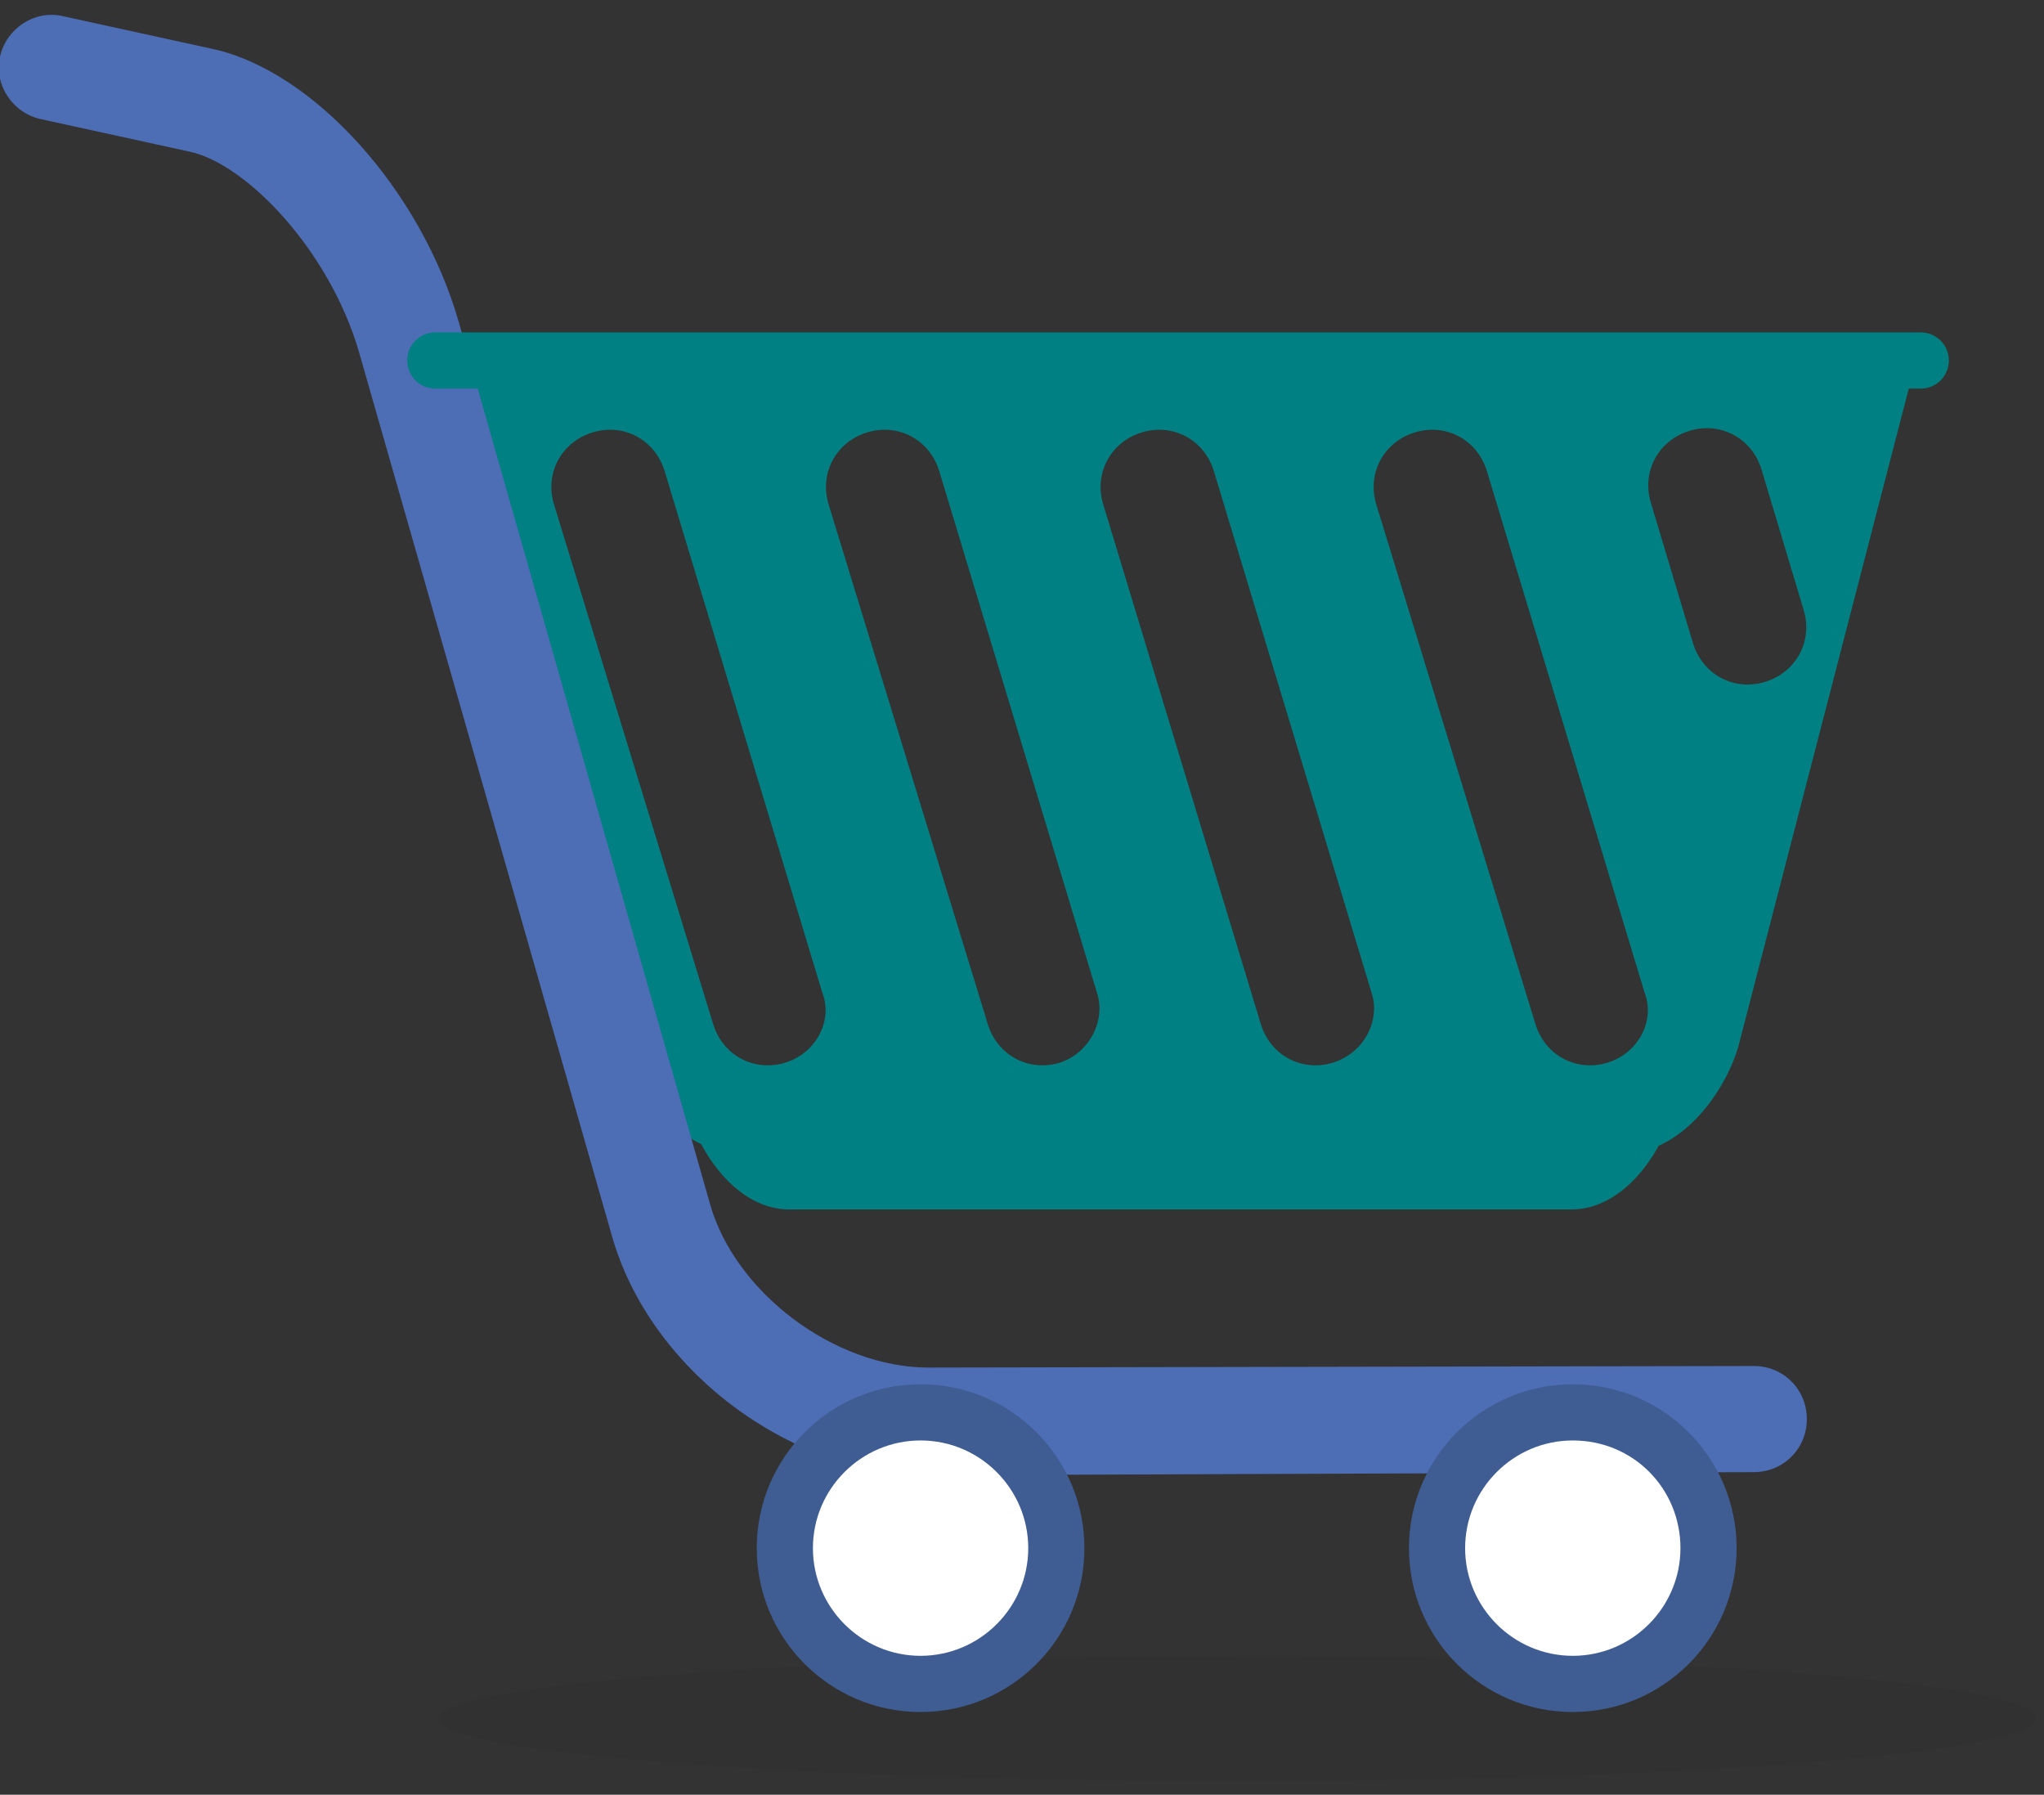 <?xml version="1.0" encoding="utf-8"?>
<!-- Generator: Adobe Illustrator 27.8.0, SVG Export Plug-In . SVG Version: 6.00 Build 0)  -->
<svg version="1.1" id="Layer_1" xmlns="http://www.w3.org/2000/svg" xmlns:xlink="http://www.w3.org/1999/xlink" x="0px" y="0px"
	 viewBox="0 0 131 115" style="enable-background:new 0 0 131 115;" xml:space="preserve">
<rect x="0" y="0" width="131" height="115" fill="#333333" stroke="none"/>
<style type="text/css">
	.st0{fill-rule:evenodd;clip-rule:evenodd;fill-opacity:5.000000e-02;}
	.st1{fill-rule:evenodd;clip-rule:evenodd;fill:#008082;}
	.st2{fill-rule:evenodd;clip-rule:evenodd;fill:#4D6DB5;}
	.st3{fill-rule:evenodd;clip-rule:evenodd;fill:#3F5D93;}
	.st4{fill-rule:evenodd;clip-rule:evenodd;fill:#FFFFFF;}
</style>
<g id="ARBuysPage">
	<g id="Desktop_ARBuy_AboutARBuy" transform="translate(-578, -1394)">
		<g id="Group-21" transform="translate(578, 1394)">
			<g id="Group-3" transform="translate(28, 105.129)">
				<path id="Fill-1" class="st0" d="M102.5,5c0,2.2-22.9,4-51.2,4C23.1,9,0.1,7.2,0.1,5s22.9-4,51.2-4C79.6,0.9,102.5,2.7,102.5,5"
					/>
				<g id="Clip-2">
				</g>
			</g>
			<path id="Fill-4" class="st1" d="M44.1,71.1l0.1,0.4c0.8,2.7,3.2,6,6.4,6h50.1c3.2,0,5.6-3.3,6.4-6l0.1-0.4H44.1z"/>
			<path id="Fill-6" class="st1" d="M113.1,43.7c-2,0.6-4-0.5-4.6-2.5l-2.7-9c-0.6-2,0.5-4,2.5-4.6c2-0.6,4,0.5,4.6,2.5l2.7,9
				C116.2,41.1,115.1,43.1,113.1,43.7L113.1,43.7z M103,68.1c-2,0.6-4-0.5-4.6-2.5L88.2,32.3c-0.6-2,0.5-4,2.5-4.6
				c2-0.6,4,0.5,4.6,2.5l10.1,33.4C106.1,65.4,105,67.5,103,68.1L103,68.1z M85.4,68.1c-2,0.6-4-0.5-4.6-2.5L70.7,32.3
				c-0.6-2,0.5-4,2.5-4.6c2-0.6,4,0.5,4.6,2.5l10.1,33.4C88.5,65.4,87.4,67.5,85.4,68.1L85.4,68.1z M67.9,68.1c-2,0.6-4-0.5-4.6-2.5
				L53.1,32.3c-0.6-2,0.5-4,2.5-4.6c2-0.6,4,0.5,4.6,2.5l10.1,33.4C70.9,65.4,69.8,67.5,67.9,68.1L67.9,68.1z M50.3,68.1
				c-2,0.6-4-0.5-4.6-2.5L35.5,32.3c-0.6-2,0.5-4,2.5-4.6c2-0.6,4,0.5,4.6,2.5l10.1,33.4C53.4,65.4,52.3,67.5,50.3,68.1L50.3,68.1z
				 M27.4,23.1l12.7,44c0.9,3,3.6,6.8,7.3,6.8h56.7c3.6,0,6.4-3.8,7.3-6.8l11.4-44H27.4z"/>
			<g id="Group-10" transform="translate(0, 0.129)">
				<path id="Fill-8" class="st2" d="M59.6,94.4c-9,0-18-6.8-20.4-15.4L23,22.4c-1.9-6.5-7.2-12-10.8-12.8L2.6,7.5
					c-1.8-0.4-3-2.2-2.6-4c0.4-1.8,2.2-3,4-2.6l9.6,2.1c6.5,1.4,13.4,9.1,15.8,17.5l16.1,56.5c1.6,5.7,8,10.5,14,10.5h0l52.9-0.1h0
					c1.9,0,3.4,1.5,3.4,3.4c0,1.9-1.5,3.4-3.4,3.4L59.6,94.4L59.6,94.4z"/>
				<g id="Clip-9">
				</g>
			</g>
			<path id="Fill-11" class="st3" d="M69.5,99.2c0,5.8-4.7,10.5-10.5,10.5c-5.8,0-10.5-4.7-10.5-10.5c0-5.8,4.7-10.5,10.5-10.5
				C64.8,88.7,69.5,93.4,69.5,99.2"/>
			<path id="Fill-13" class="st4" d="M65.9,99.2c0,3.8-3.1,6.9-6.9,6.9c-3.8,0-6.9-3.1-6.9-6.9c0-3.8,3.1-6.9,6.9-6.9
				C62.8,92.3,65.9,95.4,65.9,99.2"/>
			<path id="Fill-15" class="st3" d="M111.3,99.2c0,5.8-4.7,10.5-10.5,10.5c-5.8,0-10.5-4.7-10.5-10.5c0-5.8,4.7-10.5,10.5-10.5
				C106.6,88.7,111.3,93.4,111.3,99.2"/>
			<path id="Fill-17" class="st4" d="M107.7,99.2c0,3.8-3.1,6.9-6.9,6.9c-3.8,0-6.9-3.1-6.9-6.9c0-3.8,3.1-6.9,6.9-6.9
				C104.7,92.3,107.7,95.4,107.7,99.2"/>
			<path id="Fill-19" class="st1" d="M124.9,23.1c0,1-0.8,1.8-1.8,1.8H27.9c-1,0-1.8-0.8-1.8-1.8c0-1,0.8-1.8,1.8-1.8h95.2
				C124.1,21.3,124.9,22.1,124.9,23.1"/>
		</g>
	</g>
</g>
</svg>
